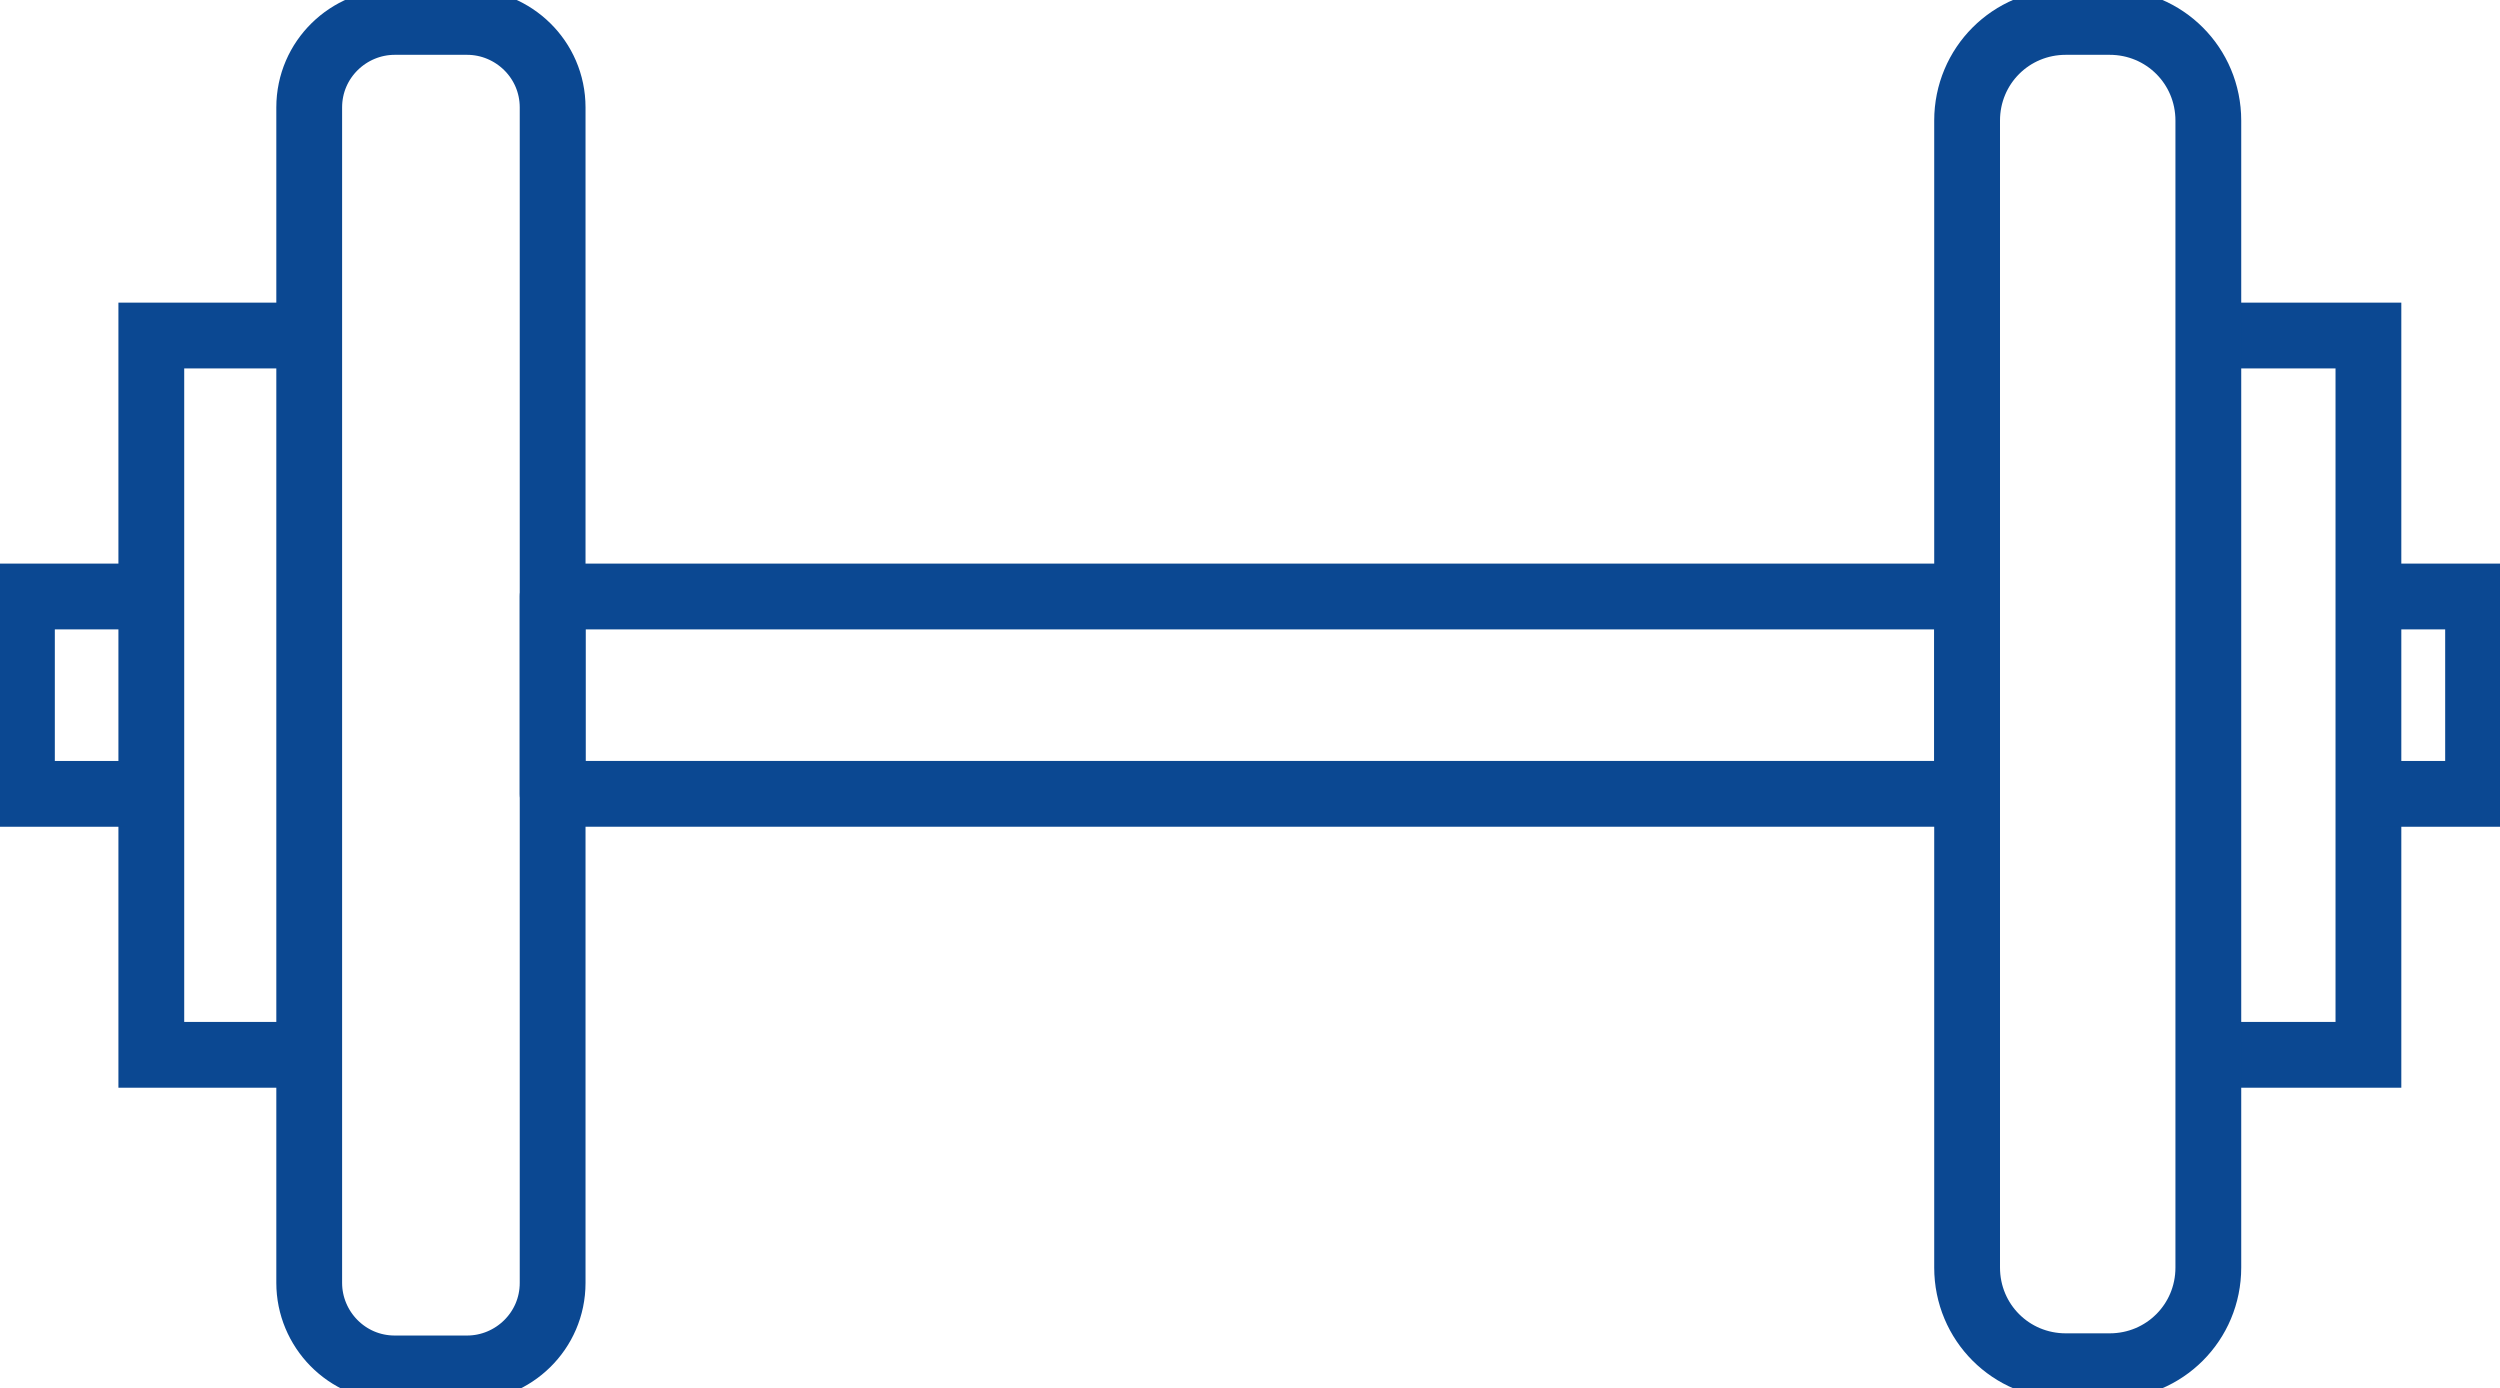 <?xml version="1.0" encoding="utf-8"?>
<!-- Generator: Adobe Illustrator 24.2.0, SVG Export Plug-In . SVG Version: 6.00 Build 0)  -->
<svg version="1.1" id="レイヤー_1" xmlns="http://www.w3.org/2000/svg" xmlns:xlink="http://www.w3.org/1999/xlink" x="0px"
	 y="0px" viewBox="0 0 114 63.3" style="enable-background:new 0 0 114 63.3;" xml:space="preserve">
<style type="text/css">
	.st0{fill:none;stroke:#0B4892;stroke-width:3;stroke-miterlimit:10;}
	.st1{fill:none;stroke:#0B4892;stroke-width:3;stroke-linecap:round;stroke-linejoin:round;stroke-miterlimit:10;}
</style>
<polyline class="st0" points="13.5,48.1 6.9,48.1 6.9,15.3 13.5,15.3 "/>
<path class="st1" d="M21.3,1H18c-2.1,0-3.9,1.7-3.9,3.9v53.6c0,2.1,1.7,3.9,3.9,3.9h3.3c2.1,0,3.9-1.7,3.9-3.9V4.9
	C25.2,2.7,23.4,1,21.3,1z"/>
<rect x="25.2" y="27.2" class="st1" width="64.5" height="9"/>
<polyline class="st0" points="101.5,48.1 108,48.1 108,15.3 101.8,15.3 "/>
<path class="st1" d="M94.2,1h2c2.5,0,4.5,2,4.5,4.5v52.3c0,2.5-2,4.5-4.5,4.5h-2c-2.5,0-4.5-2-4.5-4.5V5.5C89.7,3,91.7,1,94.2,1z"/>
<polyline class="st0" points="108.2,36.2 113,36.2 113,27.2 108.2,27.2 "/>
<polyline class="st0" points="5.8,36.2 1,36.2 1,27.2 5.8,27.2 "/>
</svg>
